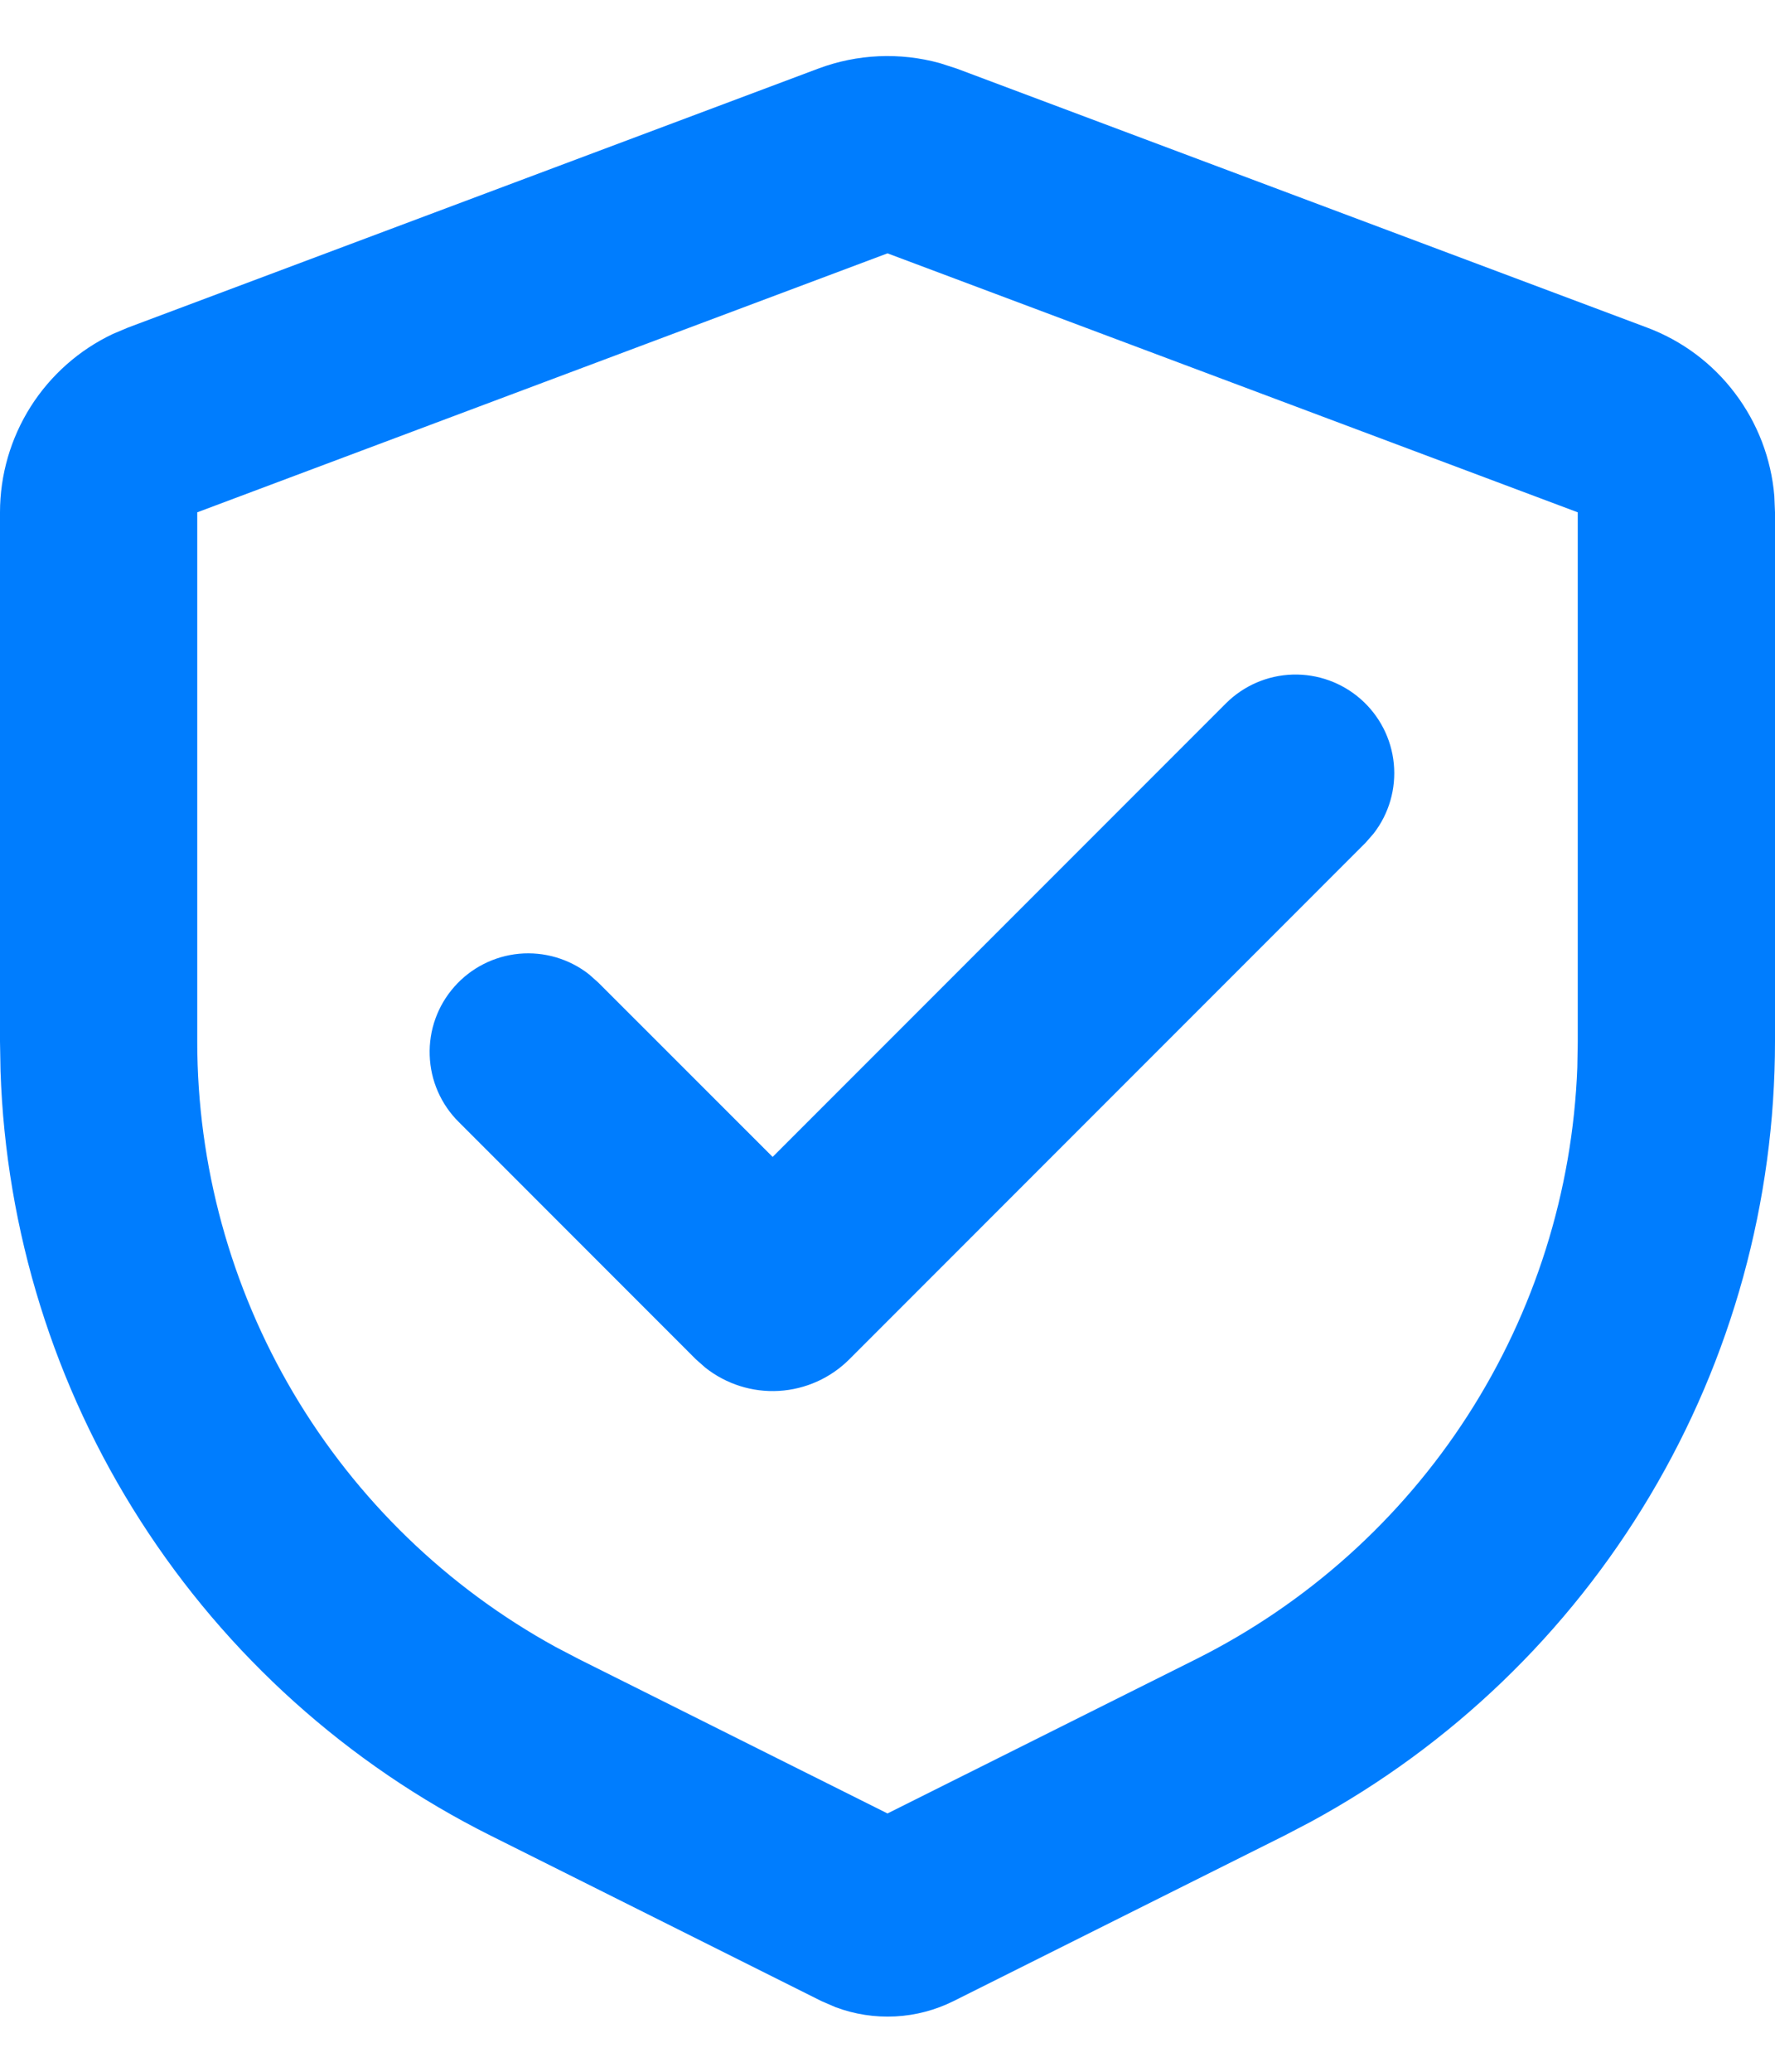 <svg width="24" height="28" viewBox="0 0 24 28" fill="none" xmlns="http://www.w3.org/2000/svg">
<path d="M11.064 0.927C11.59 0.73 12.165 0.704 12.707 0.853L12.936 0.927L22.269 4.427C22.743 4.604 23.156 4.912 23.46 5.316C23.765 5.719 23.949 6.2 23.991 6.704L24 6.924V14.075C24 16.235 23.417 18.356 22.311 20.212C21.206 22.069 19.62 23.593 17.721 24.623L17.367 24.808L12.895 27.044C12.648 27.167 12.38 27.238 12.105 27.252C11.83 27.266 11.555 27.224 11.297 27.127L11.105 27.044L6.633 24.808C4.701 23.842 3.065 22.372 1.899 20.553C0.732 18.734 0.079 16.634 0.007 14.475L0 14.075V6.924C7.7534e-06 6.419 0.144 5.924 0.414 5.497C0.684 5.071 1.07 4.729 1.527 4.513L1.731 4.427L11.064 0.927ZM12 3.424L2.667 6.924V14.075C2.667 15.748 3.117 17.391 3.969 18.83C4.822 20.27 6.046 21.454 7.513 22.259L7.827 22.423L12 24.509L16.173 22.423C17.67 21.674 18.939 20.537 19.845 19.131C20.752 17.724 21.264 16.099 21.327 14.427L21.333 14.075V6.924L12 3.424ZM16.577 9.505C16.817 9.266 17.139 9.127 17.478 9.117C17.816 9.107 18.146 9.226 18.4 9.45C18.654 9.674 18.814 9.986 18.846 10.323C18.878 10.661 18.781 10.997 18.573 11.265L18.463 11.391L11.484 18.371C11.23 18.625 10.891 18.777 10.532 18.798C10.173 18.819 9.819 18.707 9.537 18.484L9.409 18.371L6.204 15.165C5.962 14.926 5.821 14.603 5.81 14.263C5.798 13.923 5.917 13.592 6.142 13.337C6.367 13.081 6.681 12.922 7.019 12.89C7.358 12.859 7.696 12.958 7.964 13.168L8.089 13.279L10.447 15.636L16.577 9.505Z" fill="#007DFE"/>
</svg>
